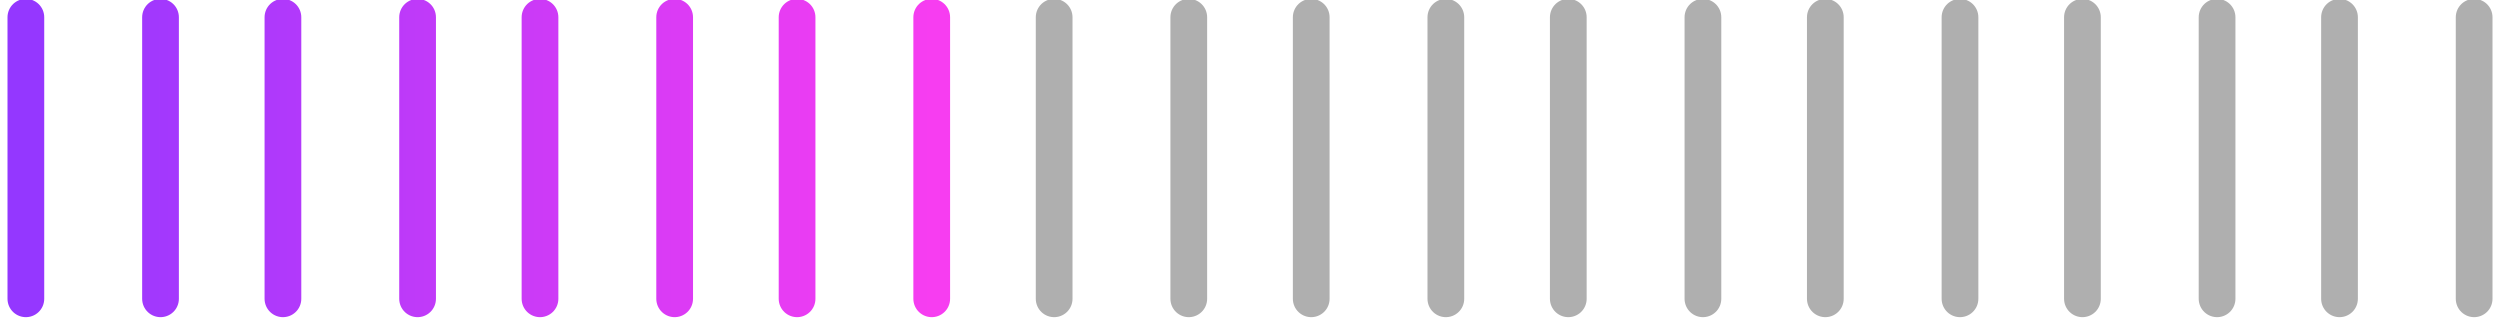 <svg width="290" height="37" viewBox="0 0 290 37" fill="none" xmlns="http://www.w3.org/2000/svg">
<g clip-path="url(#clip0_2706_3198)">
<path d="M3 2V34.66M18.62 2V34.66M32.82 2V34.66M48.44 2V34.66M62.64 2V34.66M78.26 2V34.66M92.46 2V34.66M108.08 2V34.66" stroke="url(#paint0_linear_2706_3198)" stroke-width="4.26" stroke-linecap="round"/>
<path d="M122.281 2V34.66" stroke="#AFAFAF" stroke-width="4.26" stroke-linecap="round"/>
<path d="M137.898 2V34.66" stroke="#AFAFAF" stroke-width="4.26" stroke-linecap="round"/>
<path d="M152.102 2V34.66" stroke="#AFAFAF" stroke-width="4.26" stroke-linecap="round"/>
<path d="M167.719 2V34.66" stroke="#AFAFAF" stroke-width="4.26" stroke-linecap="round"/>
<path d="M181.922 2V34.66" stroke="#AFAFAF" stroke-width="4.26" stroke-linecap="round"/>
<path d="M197.539 2V34.66" stroke="#AFAFAF" stroke-width="4.26" stroke-linecap="round"/>
<path d="M211.738 2V34.66" stroke="#AFAFAF" stroke-width="4.26" stroke-linecap="round"/>
<path d="M227.359 2V34.66" stroke="#AFAFAF" stroke-width="4.26" stroke-linecap="round"/>
<path d="M241.562 2V34.66" stroke="#AFAFAF" stroke-width="4.26" stroke-linecap="round"/>
<path d="M257.18 2V34.66" stroke="#AFAFAF" stroke-width="4.26" stroke-linecap="round"/>
<path d="M271.383 2V34.66" stroke="#AFAFAF" stroke-width="4.26" stroke-linecap="round"/>
<path d="M287 2V34.66" stroke="#AFAFAF" stroke-width="4.26" stroke-linecap="round"/>
</g>
<defs>
<linearGradient id="paint0_linear_2706_3198" x1="3" y1="18.33" x2="108.08" y2="18.33" gradientUnits="userSpaceOnUse">
<stop stop-color="#9437FF"/>
<stop offset="1" stop-color="#F73DF1"/>
</linearGradient>
<clipPath id="clip0_2706_3198">
<rect width="290" height="37" fill="white"/>
</clipPath>
</defs>
</svg>
